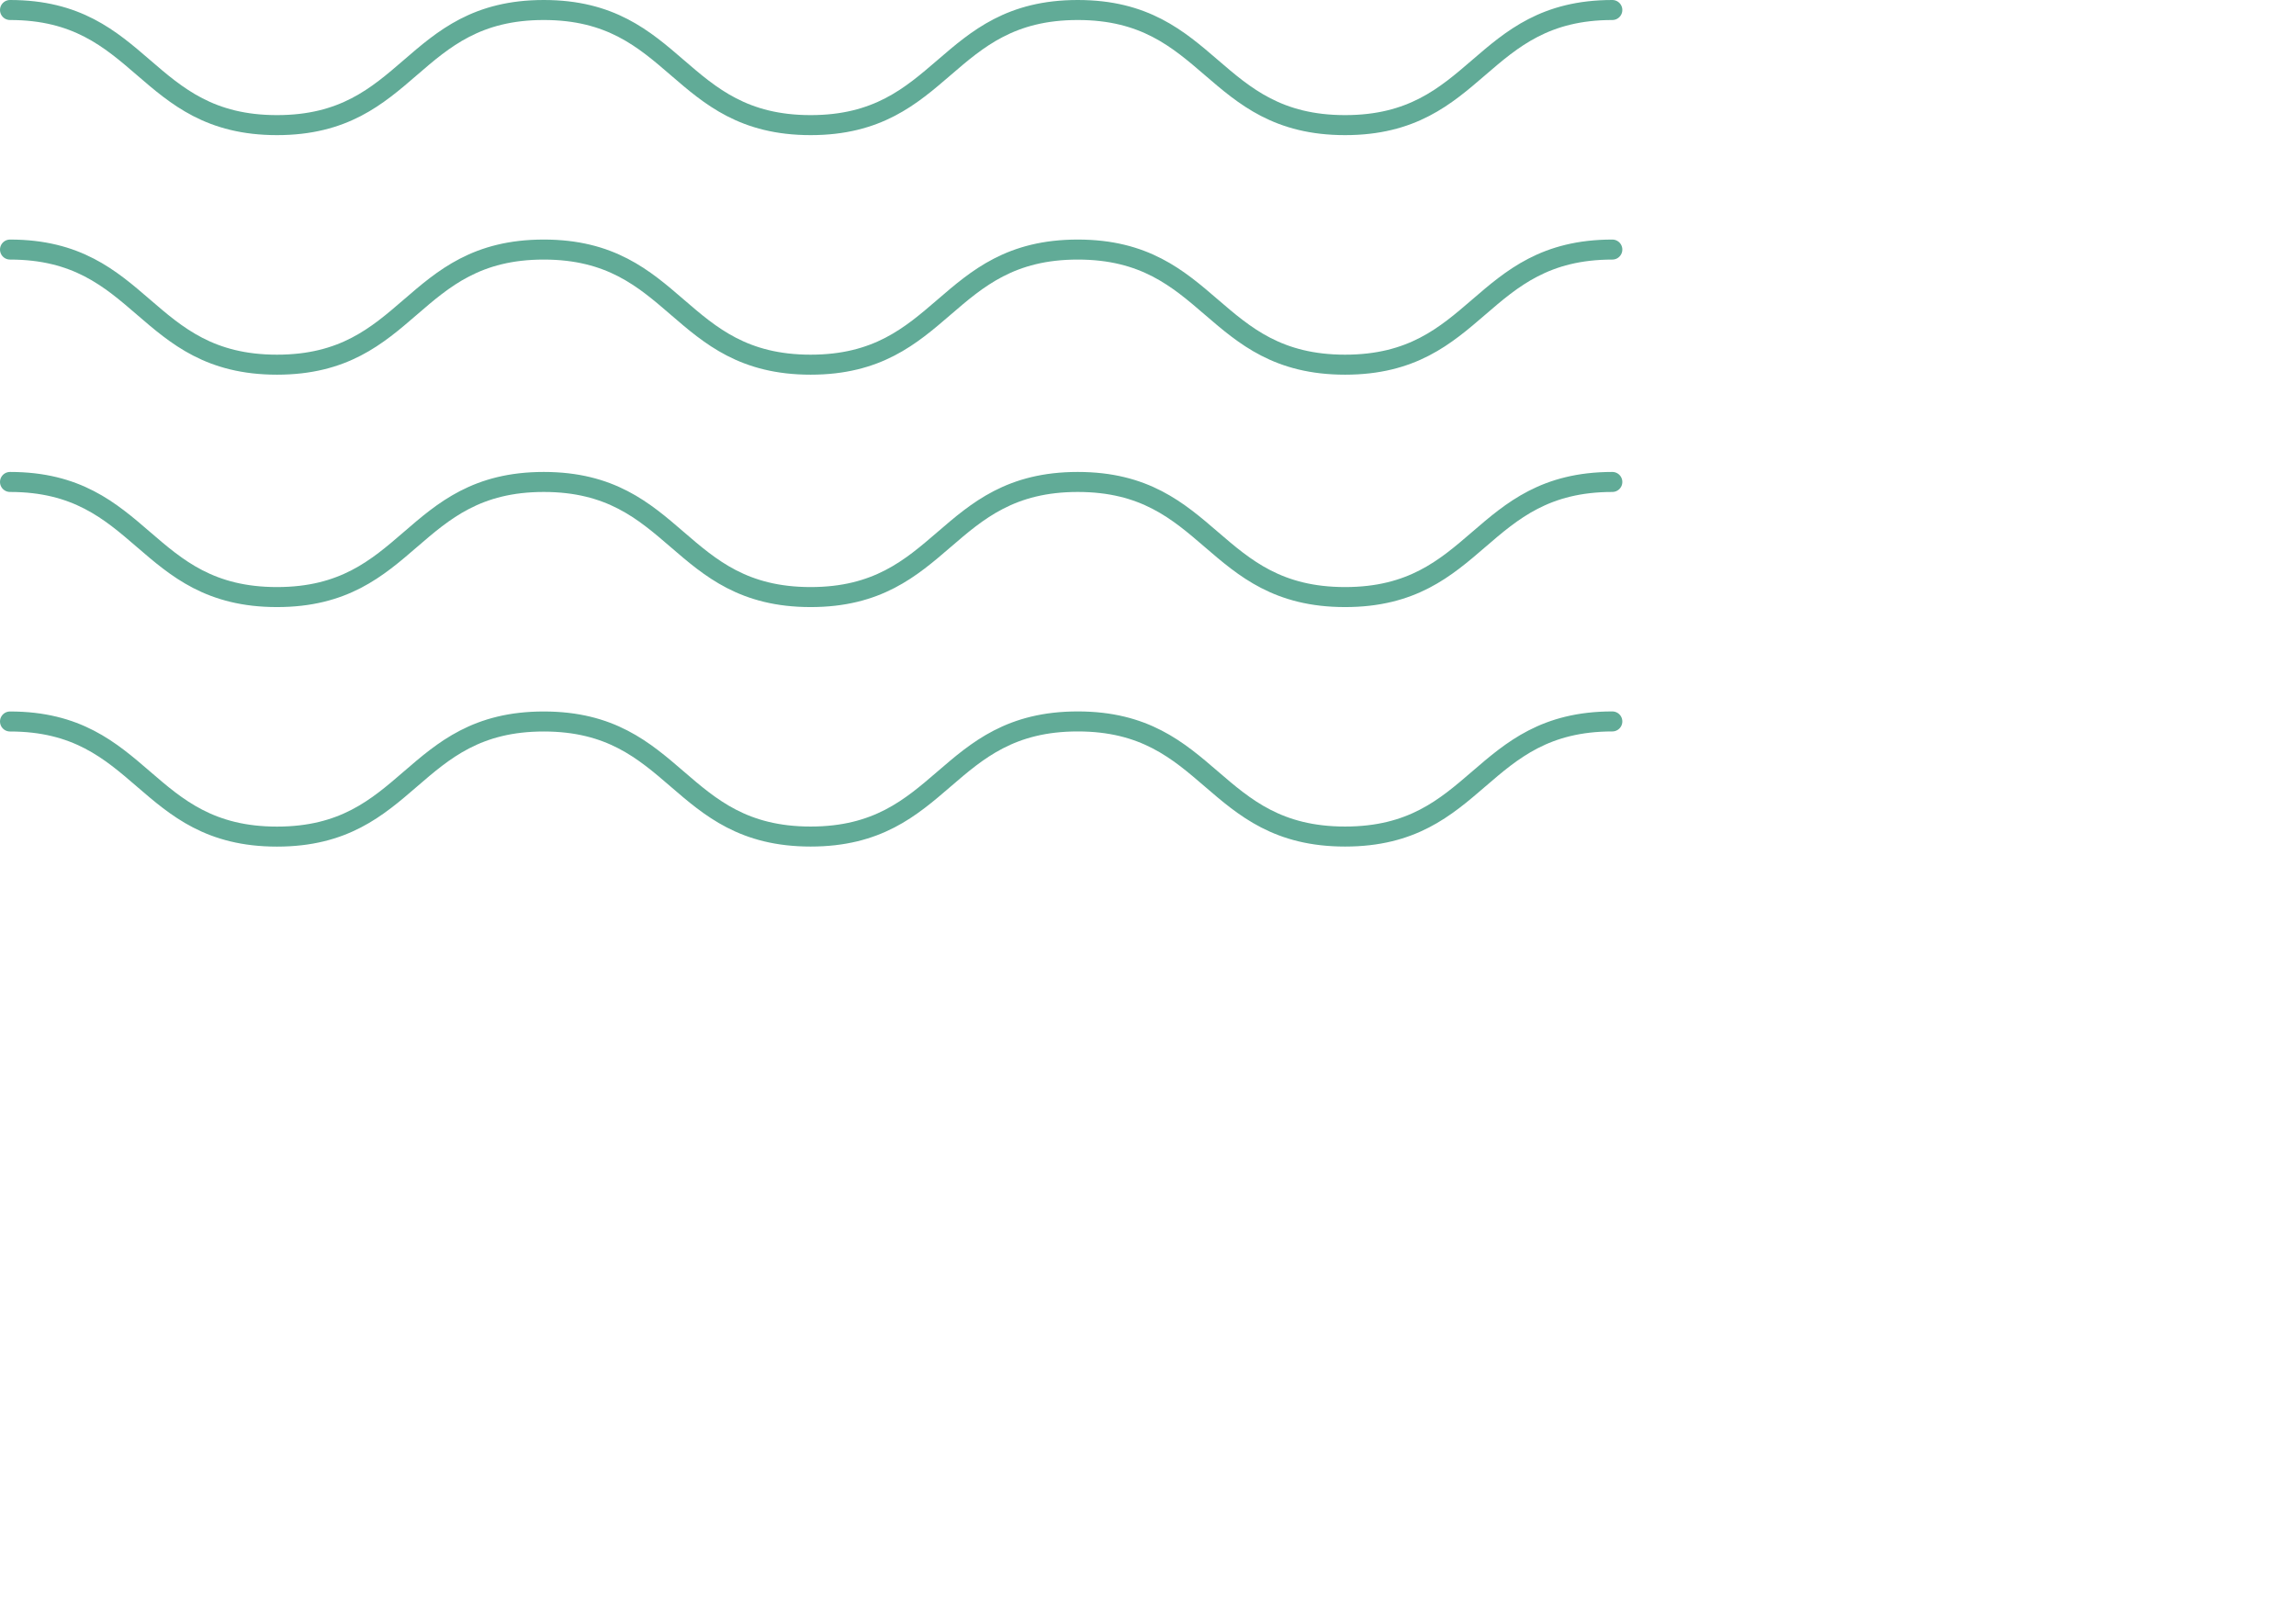 <svg id="Group_4418" data-name="Group 4418" xmlns="http://www.w3.org/2000/svg" xmlns:xlink="http://www.w3.org/1999/xlink" width="114.724" height="79.834" viewBox="0 0 114.724 79.834">
  <defs>
    <clipPath id="clip-path">
      <rect id="Rectangle_140570" data-name="Rectangle 140570" width="114.724" height="79.834" fill="none"/>
    </clipPath>
    <clipPath id="clip-path-2">
      <rect id="Rectangle_140569" data-name="Rectangle 140569" width="114.724" height="79.834" transform="translate(0 0)" fill="none"/>
    </clipPath>
    <clipPath id="clip-path-3">
      <rect id="Rectangle_140567" data-name="Rectangle 140567" width="81.063" height="42.303" transform="translate(0 0)" fill="none"/>
    </clipPath>
  </defs>
  <g id="Group_4406" data-name="Group 4406" clip-path="url(#clip-path)">
    <g id="Group_4405" data-name="Group 4405">
      <g id="Group_4404" data-name="Group 4404" clip-path="url(#clip-path-2)">
        <g id="Group_4403" data-name="Group 4403" opacity="0.7">
          <g id="Group_4402" data-name="Group 4402">
            <g id="Group_4401" data-name="Group 4401" clip-path="url(#clip-path-3)">
              <path id="Path_10687" data-name="Path 10687" d="M.5.5C7.17.5,7.17,6.252,13.84,6.252S20.5.5,27.17.5s6.67,5.752,13.335,5.752S47.178.5,53.852.5,60.531,6.252,67.21,6.252,73.887.5,80.563.5" fill="none" stroke="#1e876b" stroke-linecap="round" stroke-linejoin="round" stroke-width="1"/>
              <path id="Path_10688" data-name="Path 10688" d="M.5,12.47c6.67,0,6.67,5.752,13.34,5.752S20.5,12.47,27.17,12.47s6.67,5.752,13.335,5.752,6.673-5.752,13.347-5.752,6.679,5.752,13.358,5.752,6.677-5.752,13.353-5.752" fill="none" stroke="#1e876b" stroke-linecap="round" stroke-linejoin="round" stroke-width="1"/>
              <path id="Path_10689" data-name="Path 10689" d="M.5,24.082c6.67,0,6.67,5.752,13.34,5.752s6.665-5.752,13.33-5.752,6.67,5.752,13.335,5.752,6.673-5.752,13.347-5.752,6.679,5.752,13.358,5.752,6.677-5.752,13.353-5.752" fill="none" stroke="#1e876b" stroke-linecap="round" stroke-linejoin="round" stroke-width="1"/>
              <path id="Path_10690" data-name="Path 10690" d="M.5,36.051c6.67,0,6.67,5.752,13.34,5.752s6.665-5.752,13.33-5.752S33.84,41.8,40.505,41.8s6.673-5.752,13.347-5.752S60.531,41.8,67.21,41.8s6.677-5.752,13.353-5.752" fill="none" stroke="#1e876b" stroke-linecap="round" stroke-linejoin="round" stroke-width="1"/>
            </g>
          </g>
        </g>
      </g>
    </g>
  </g>
</svg>
